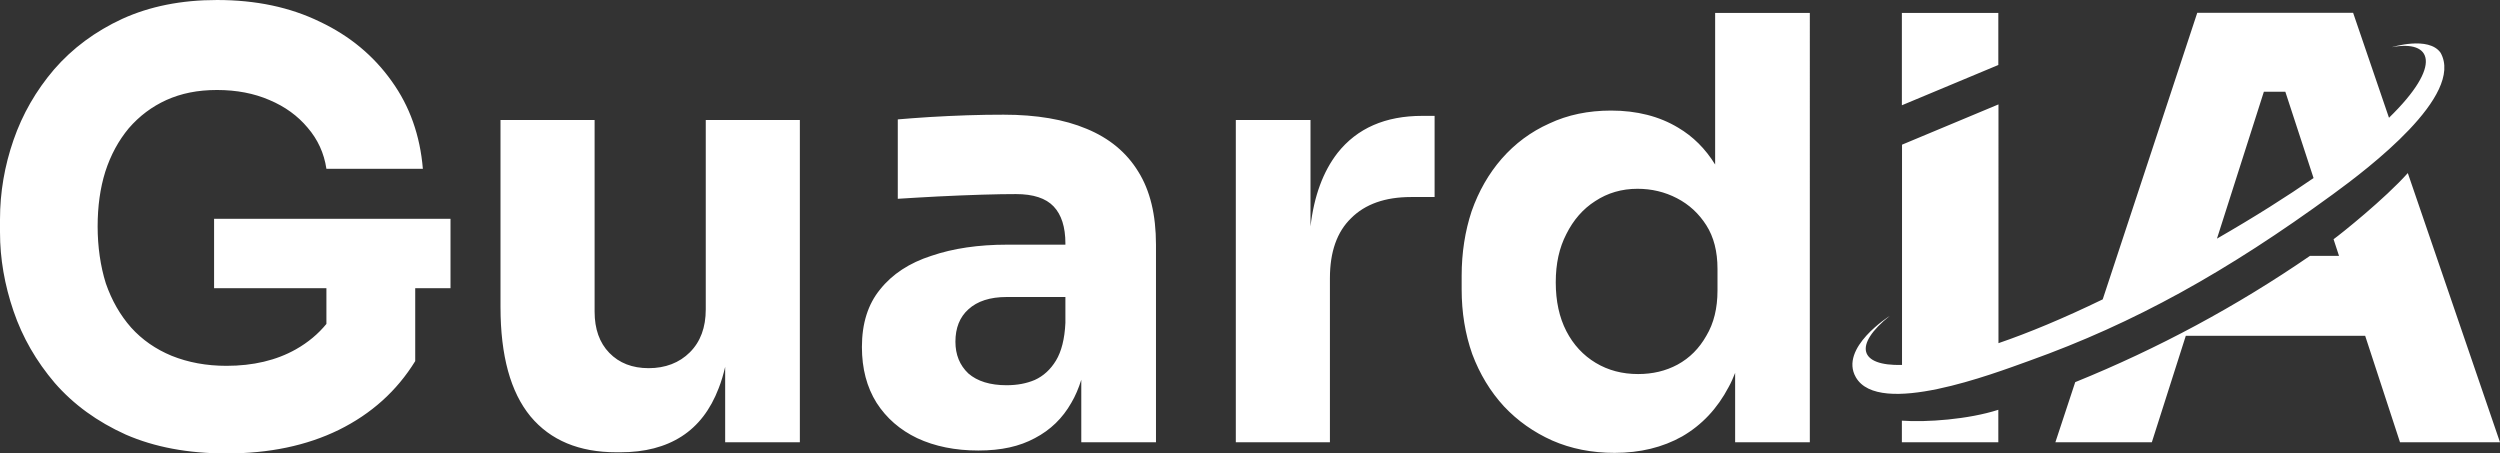<svg xmlns="http://www.w3.org/2000/svg" id="Capa_2" data-name="Capa 2" viewBox="0 0 170.03 30.84"><rect x="0" y="0" width="170.03" height="30.84" fill="#333333" stroke="none"/><defs><style> .cls-1 { fill: #fff; } </style></defs><g id="Capa_1-2" data-name="Capa 1"><path class="cls-1" d="M73.9,8.76c-1.52-.64-3.4-.96-5.64-.96-.77,0-1.6.01-2.48.04s-1.73.07-2.56.12c-.83.05-1.55.11-2.16.16v5.4c.83-.05,1.75-.11,2.76-.16,1.01-.05,2-.09,2.96-.12.96-.03,1.73-.04,2.32-.04,1.17,0,2.03.28,2.56.84.53.56.8,1.4.8,2.52v.08h-3.96c-1.95,0-3.67.25-5.16.76-1.49.48-2.65,1.24-3.48,2.28-.83,1.01-1.24,2.32-1.24,3.92,0,1.47.33,2.73,1,3.8.67,1.04,1.59,1.84,2.76,2.4,1.2.56,2.59.84,4.16.84s2.8-.28,3.84-.84c1.07-.56,1.89-1.36,2.48-2.4.28-.47.5-1,.68-1.57v4.25h5.08v-13.44c0-2.03-.4-3.68-1.2-4.96-.8-1.31-1.97-2.28-3.52-2.92ZM70.38,25.84c-.56.24-1.2.36-1.92.36-1.12,0-1.99-.27-2.6-.8-.59-.56-.88-1.28-.88-2.16,0-.93.29-1.67.88-2.2.61-.56,1.48-.84,2.6-.84h4v1.76c-.05,1.09-.27,1.95-.64,2.56-.37.61-.85,1.05-1.44,1.32ZM48,8.16h6.4v21.92h-5.08v-5.13c-.12.51-.26,1-.44,1.45-.56,1.47-1.4,2.56-2.52,3.28-1.12.72-2.51,1.08-4.16,1.08h-.28c-2.53,0-4.48-.81-5.84-2.44-1.36-1.65-2.04-4.13-2.04-7.44v-12.72h6.4v13.04c0,1.17.33,2.11,1,2.8.67.69,1.56,1.04,2.68,1.04s2.08-.36,2.8-1.08,1.08-1.69,1.08-2.92v-12.88ZM14.56,14.88h16.08v4.72h-2.4v4.96c-1.25,2.03-2.99,3.59-5.2,4.68-2.19,1.07-4.73,1.6-7.64,1.6-2.61,0-4.89-.43-6.84-1.28-1.95-.88-3.56-2.05-4.84-3.52-1.25-1.47-2.19-3.09-2.8-4.88-.61-1.79-.92-3.57-.92-5.36v-.88c0-1.84.31-3.64.92-5.4.61-1.76,1.53-3.36,2.76-4.8,1.25-1.44,2.8-2.59,4.64-3.44,1.87-.85,4.01-1.28,6.44-1.28,2.64,0,4.97.49,7,1.48,2.03.96,3.65,2.31,4.88,4.04,1.23,1.71,1.93,3.69,2.12,5.96h-6.56c-.16-1.07-.59-2-1.28-2.8-.67-.8-1.53-1.43-2.6-1.88-1.04-.45-2.23-.68-3.56-.68s-2.43.23-3.44.68c-.99.45-1.84,1.09-2.56,1.92-.69.83-1.23,1.81-1.6,2.96-.35,1.12-.52,2.36-.52,3.72s.19,2.71.56,3.88c.4,1.15.97,2.15,1.72,3,.75.83,1.67,1.47,2.76,1.92,1.12.45,2.36.68,3.72.68,1.81,0,3.39-.37,4.72-1.12.85-.48,1.53-1.06,2.08-1.73v-2.43h-7.64v-4.72ZM96.73,7.88h.84v5.52h-1.6c-1.76,0-3.12.48-4.08,1.44-.96.93-1.44,2.29-1.44,4.08v11.16h-6.4V8.16h5.08v7.24c.24-2.07.86-3.74,1.84-5,1.33-1.68,3.25-2.52,5.76-2.52ZM116.65,11.19c-.66-1.07-1.5-1.91-2.52-2.51-1.28-.77-2.8-1.16-4.56-1.16-1.55,0-2.95.29-4.2.88-1.25.56-2.33,1.36-3.24,2.4-.88,1.01-1.56,2.2-2.04,3.56-.45,1.36-.68,2.83-.68,4.4v.92c0,1.57.24,3.04.72,4.4.51,1.36,1.23,2.55,2.16,3.56.93.99,2.03,1.76,3.28,2.32,1.28.56,2.69.84,4.24.84,1.73,0,3.27-.37,4.6-1.12,1.33-.77,2.39-1.89,3.16-3.36.17-.3.31-.63.44-.96v4.72h5.08V.88h-6.44v10.31ZM116.81,19.76c0,1.2-.25,2.23-.76,3.08-.48.85-1.13,1.51-1.96,1.96-.8.43-1.69.64-2.68.64-1.07,0-2.03-.25-2.88-.76-.85-.51-1.52-1.23-2-2.16-.48-.93-.72-2.04-.72-3.32s.24-2.35.72-3.28c.48-.96,1.13-1.71,1.96-2.24.85-.56,1.81-.84,2.88-.84.96,0,1.85.21,2.68.64.83.43,1.49,1.04,2,1.84.51.8.76,1.79.76,2.96v1.48ZM135.91,4.42l-6.56,2.74V.88h6.56v3.54ZM135.91,27.87v2.21h-6.56v-1.47c1.66.12,4.51-.08,6.56-.74ZM165.99,3.59c-.81-1.16-3.32-.38-3.32-.38,2.73-.52,3.5,1.21-.19,4.8l-2.44-7.14h-10.6l-6.43,19.49c-2.68,1.3-5.05,2.28-7.09,2.98V7.1l-6.56,2.74v14.98c-2.92.08-3.31-1.35-.84-3.33,0,0-3.45,2.17-2.3,4.17,1.57,2.73,9.34-.24,11.79-1.12,7.16-2.56,13.46-6.07,20.66-11.33,2.44-1.78,8.94-6.72,7.32-9.62ZM150.78,16.23l3.19-9.99h1.46l1.92,5.87c-1.81,1.25-3.98,2.63-6.57,4.12ZM170.03,30.08h-6.8l-2.37-7.24h-12.2l-2.31,7.24h-6.56l1.35-4.09c5.63-2.28,10.98-5.16,15.97-8.59h1.97l-.37-1.13c.49-.35,3.49-2.75,5.05-4.5l6.27,18.31Z"></path></g></svg>